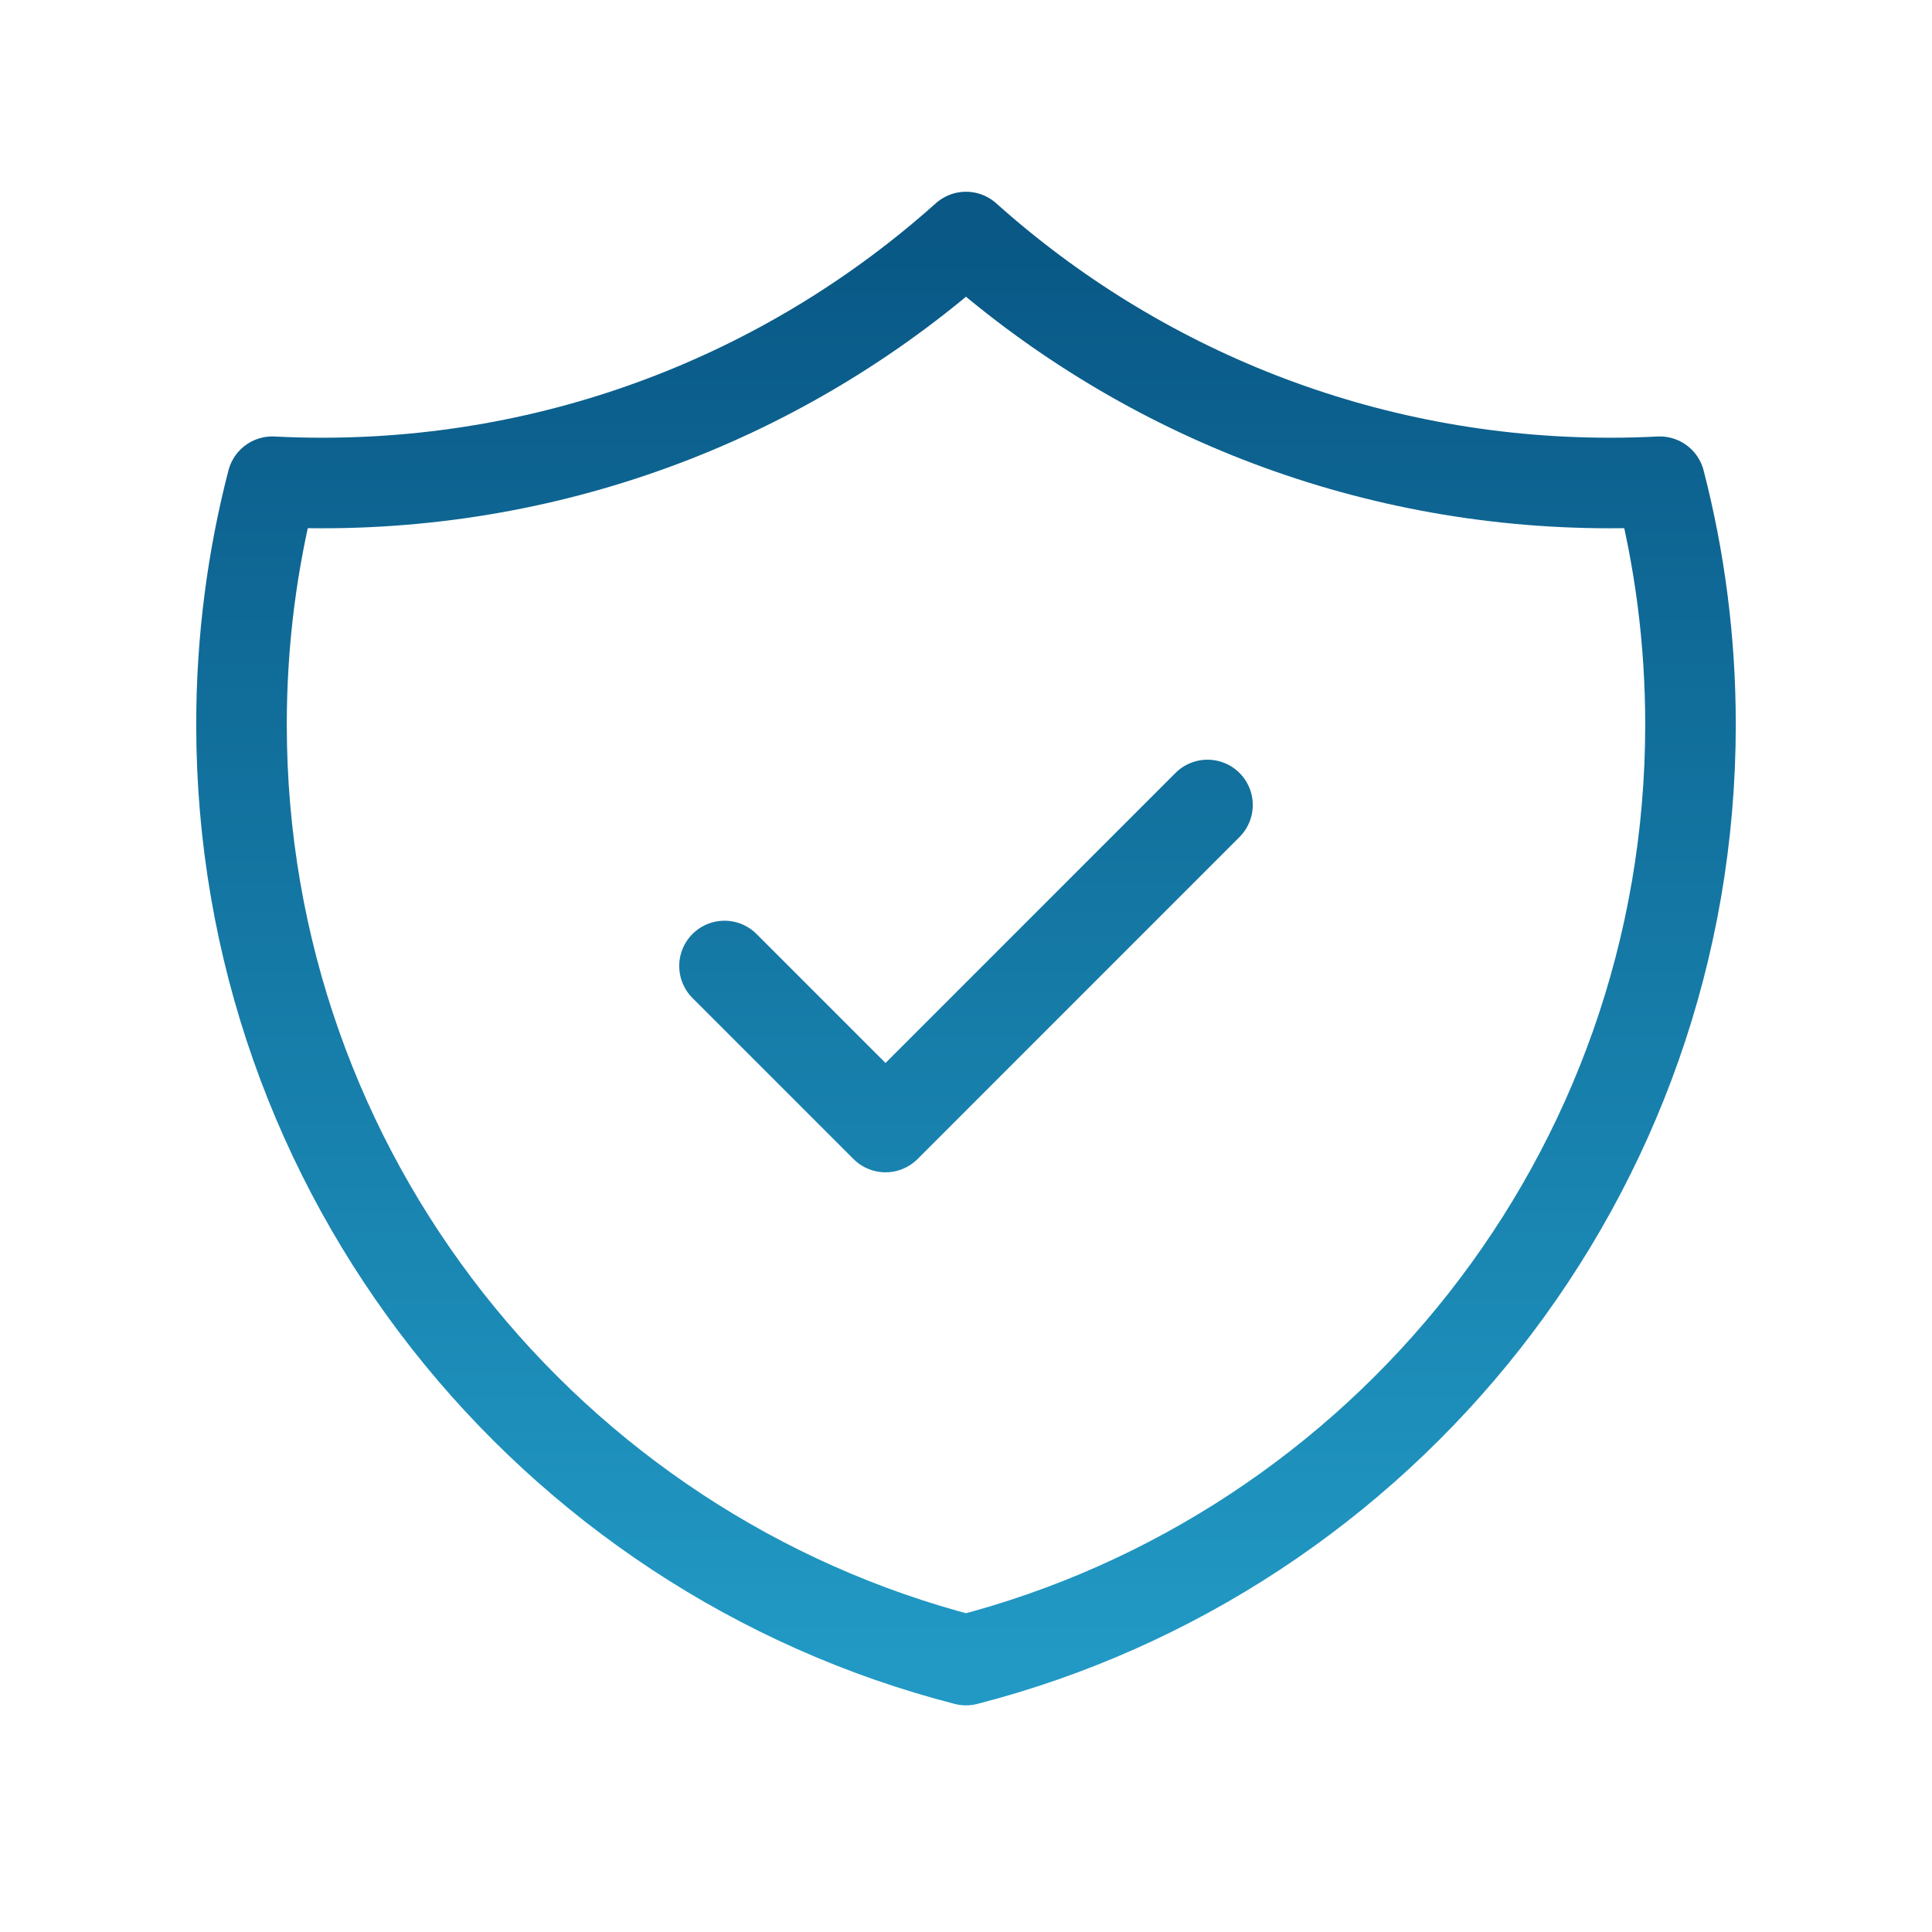 <svg width="32" height="32" viewBox="0 0 32 32" fill="none" xmlns="http://www.w3.org/2000/svg">
<g id="shield-check">
<path id="Icon" d="M12 16L14.667 18.667L20 13.333M27.491 7.979C27.218 7.993 26.943 8 26.667 8C22.569 8 18.831 6.459 16 3.926C13.169 6.459 9.431 8 5.333 8C5.057 8 4.782 7.993 4.51 7.979C4.177 9.264 4 10.611 4 12C4 19.455 9.099 25.72 16 27.496C22.901 25.72 28 19.455 28 12C28 10.611 27.823 9.264 27.491 7.979Z" stroke="url(#paint0_linear_2002_5301)" stroke-width="1.5" stroke-linecap="round" stroke-linejoin="round"/>
</g>
<defs>
<linearGradient id="paint0_linear_2002_5301" x1="16" y1="3.926" x2="16" y2="27.496" gradientUnits="userSpaceOnUse">
<stop stop-color="#095886"/>
<stop offset="1" stop-color="#2199C4"/>
</linearGradient>
</defs>
</svg>
